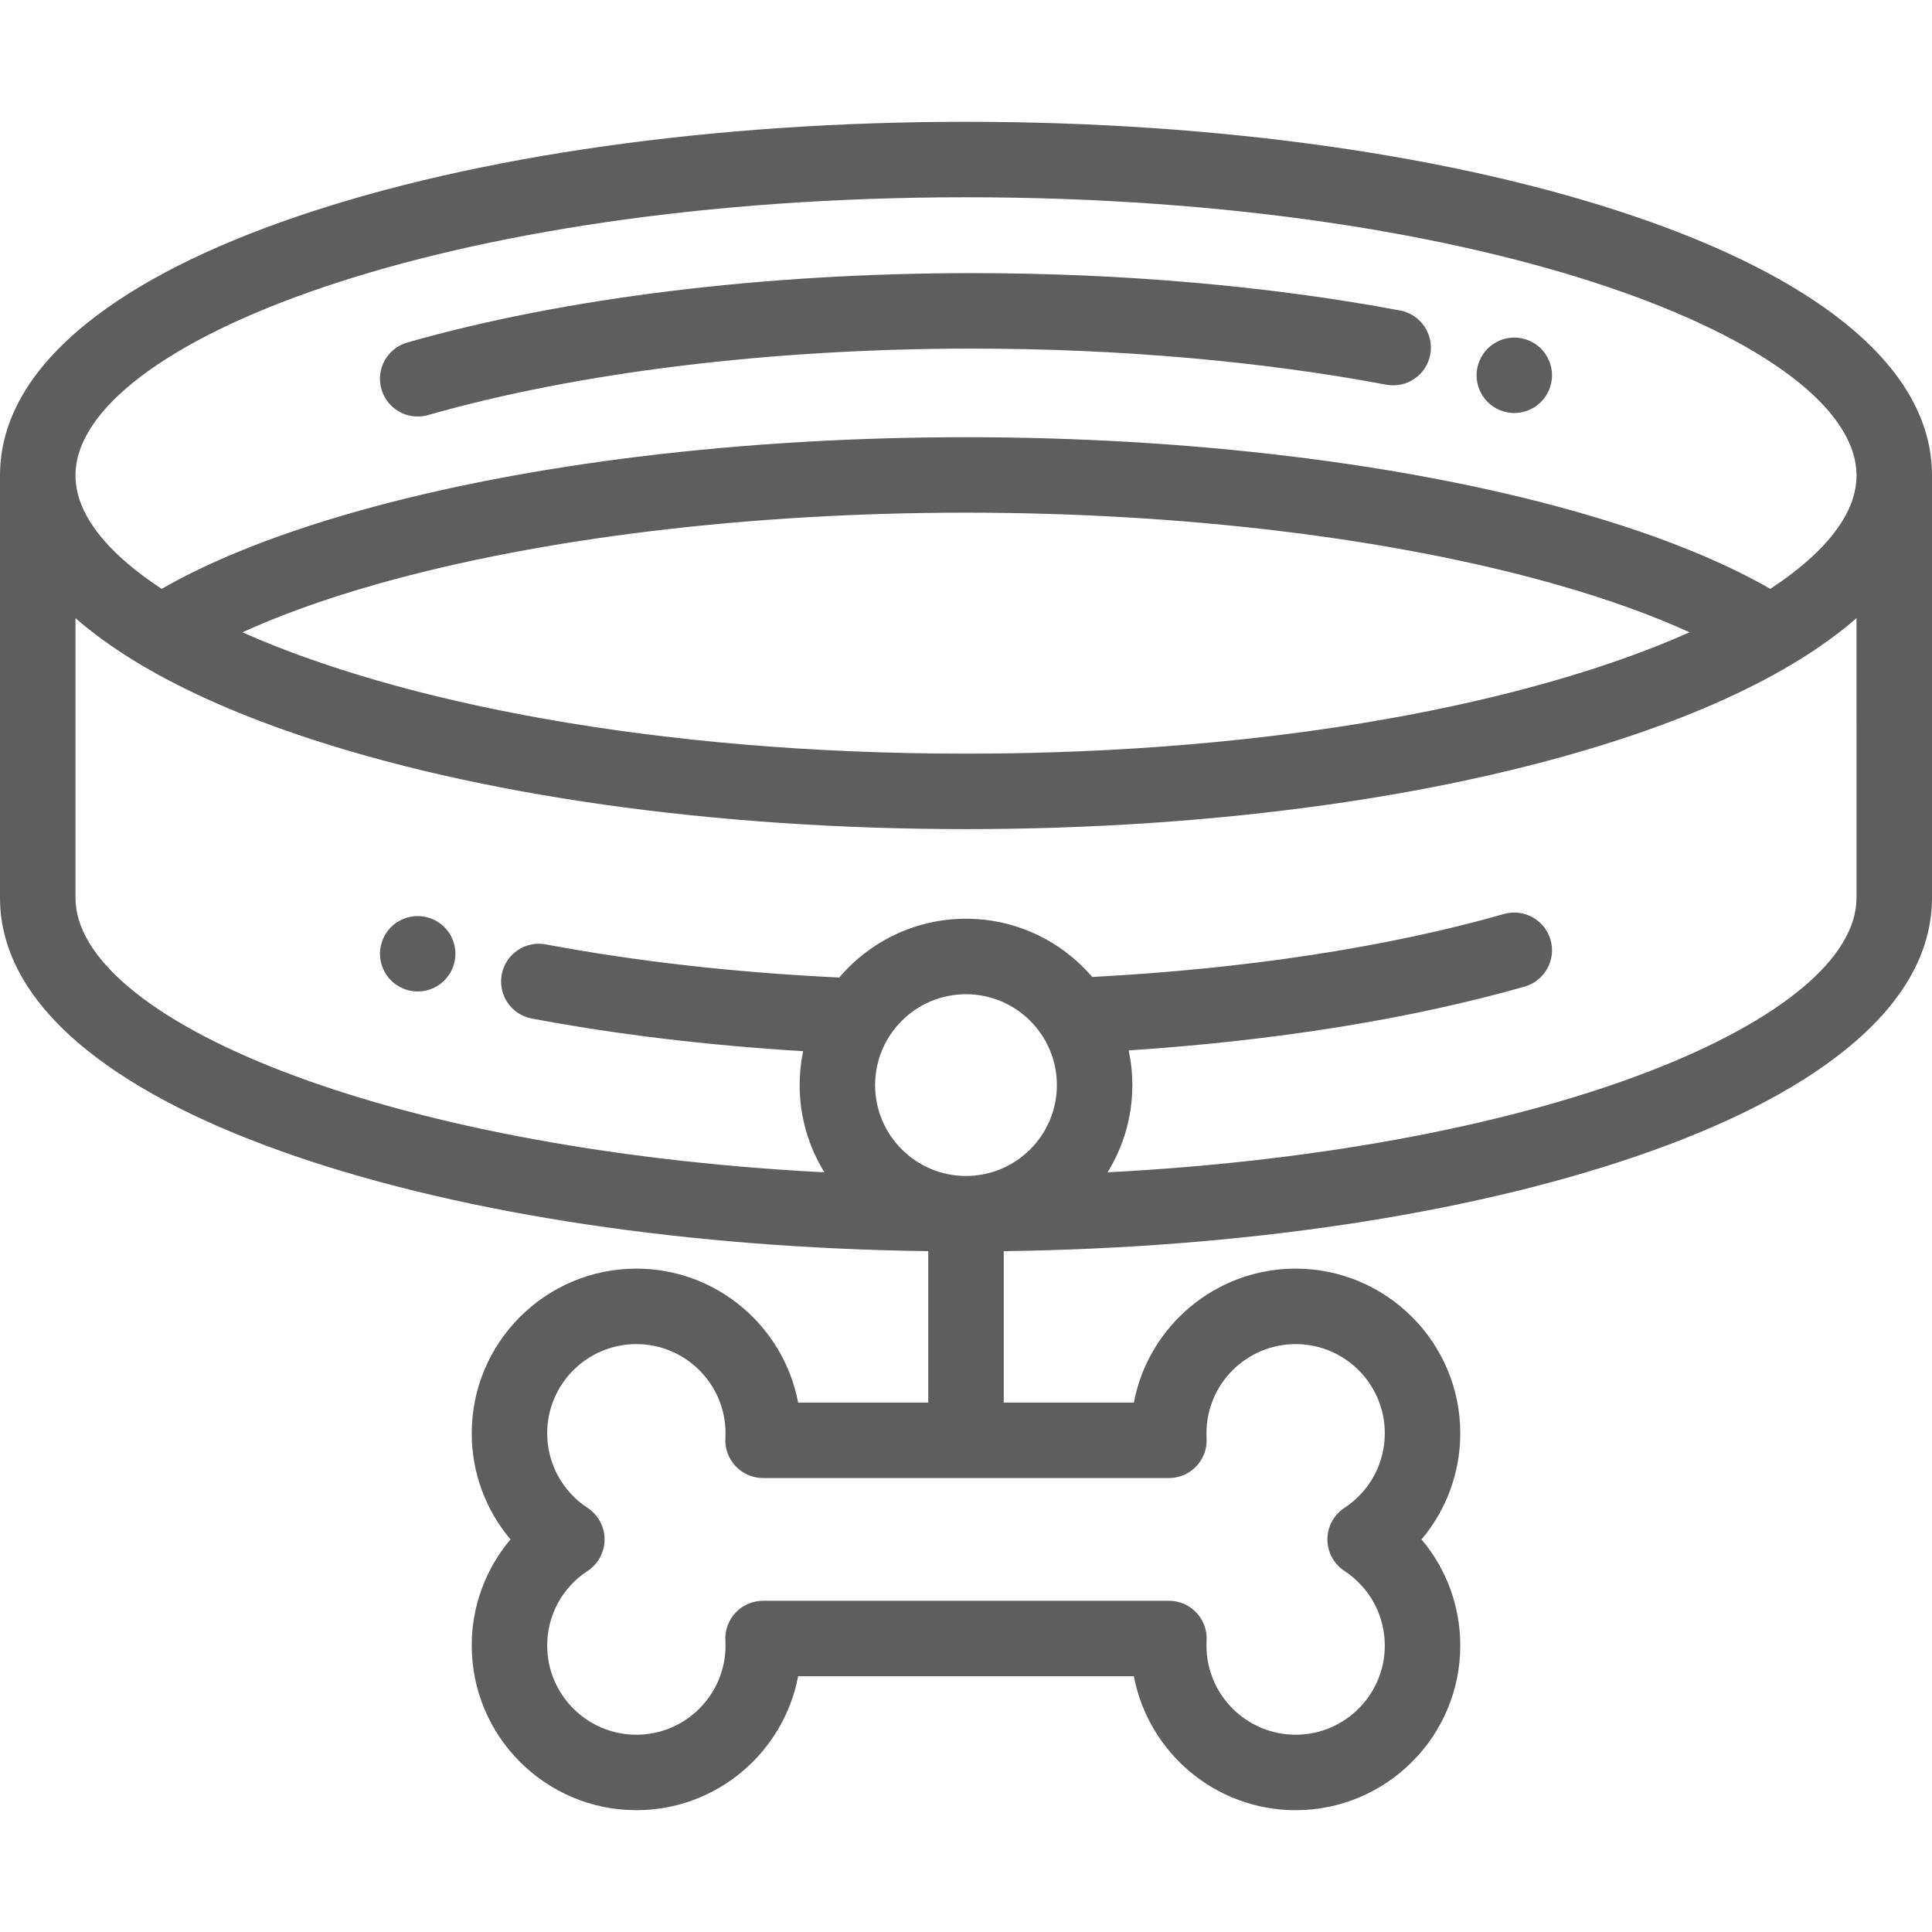 <svg fill="#5e5e5e" version="1.1" id="Capa_1" xmlns="http://www.w3.org/2000/svg" xmlns:xlink="http://www.w3.org/1999/xlink" x="0px" y="0px"
	 viewBox="0 0 512.001 512.001" style="enable-background:new 0 0 512.001 512.001;" xml:space="preserve">
<g>
	<g>
		<path d="M488.935,85.623c-13.304-10.704-32.065-20.222-55.768-28.288c-47.473-16.157-110.393-25.055-177.169-25.055
			S126.303,41.179,78.83,57.335c-23.702,8.066-42.464,17.584-55.768,28.288C7.76,97.937,0,111.523,0,126.002v111.922
			c0,14.48,7.76,28.066,23.063,40.379c13.304,10.704,32.065,20.222,55.768,28.288C123.926,321.939,182.963,330.73,246,331.573
			v40.125h-34.485c-3.82-20.186-21.591-35.498-42.871-35.498c-24.059,0-43.631,19.573-43.631,43.63
			c0,10.46,3.71,20.364,10.274,28.13c-6.564,7.766-10.274,17.671-10.274,28.13c0,24.058,19.572,43.63,43.631,43.63
			c21.28,0,39.051-15.313,42.871-35.498h88.971c3.82,20.186,21.591,35.498,42.871,35.498c24.059,0,43.631-19.573,43.631-43.63
			c0-10.46-3.71-20.364-10.274-28.13c6.564-7.766,10.274-17.671,10.274-28.13c0-24.058-19.572-43.63-43.631-43.63
			c-21.28,0-39.051,15.313-42.871,35.498h-34.485v-40.125c63.037-0.843,122.074-9.634,167.169-24.982
			c23.702-8.066,42.464-17.584,55.768-28.288c15.303-12.313,23.063-25.899,23.063-40.379V126.002
			C511.998,111.523,504.238,97.937,488.935,85.623z M309.779,391.699c2.748,0,5.375-1.131,7.264-3.127
			c1.889-1.996,2.873-4.681,2.721-7.425c-0.023-0.436-0.039-0.874-0.039-1.316c0-13.03,10.601-23.63,23.631-23.63
			c13.03,0,23.631,10.601,23.631,23.63c0,7.985-3.998,15.375-10.694,19.77c-2.817,1.849-4.514,4.991-4.514,8.36
			c0,3.369,1.696,6.512,4.514,8.36c6.696,4.395,10.694,11.785,10.694,19.77c0,13.03-10.601,23.63-23.631,23.63
			c-13.03,0-23.631-10.601-23.631-23.63c0-0.442,0.016-0.88,0.039-1.316c0.152-2.744-0.832-5.429-2.721-7.425
			c-1.889-1.996-4.516-3.127-7.264-3.127h-107.56c-2.748,0-5.375,1.131-7.264,3.127c-1.889,1.996-2.873,4.681-2.721,7.425
			c0.023,0.436,0.039,0.874,0.039,1.316c0,13.03-10.601,23.63-23.631,23.63c-13.03,0-23.631-10.601-23.631-23.63
			c0-7.985,3.998-15.375,10.694-19.77c2.817-1.849,4.514-4.991,4.514-8.36c0-3.369-1.696-6.512-4.514-8.36
			c-6.696-4.395-10.694-11.785-10.694-19.77c0-13.03,10.601-23.63,23.631-23.63c13.03,0,23.631,10.601,23.631,23.63
			c0,0.442-0.016,0.88-0.039,1.316c-0.152,2.744,0.832,5.429,2.721,7.425c1.889,1.996,4.516,3.127,7.264,3.127H309.779z
			 M255.999,311.647c-13.281,0-24.086-10.805-24.086-24.086s10.805-24.086,24.086-24.086s24.086,10.805,24.086,24.086
			S269.28,311.647,255.999,311.647z M491.998,237.924c0,31.64-79.799,66.557-198.481,72.755c4.16-6.726,6.568-14.645,6.568-23.119
			c0-3.151-0.339-6.224-0.97-9.19c38.811-2.545,74.863-8.336,104.935-16.917c5.31-1.516,8.388-7.049,6.872-12.36
			c-1.516-5.311-7.047-8.388-12.36-6.872c-30.861,8.806-68.501,14.549-109.101,16.685c-8.092-9.436-20.086-15.431-33.462-15.431
			c-13.446,0-25.498,6.058-33.591,15.581c-27.519-1.313-53.67-4.251-77.765-8.784c-5.422-1.023-10.655,2.551-11.676,7.978
			c-1.021,5.428,2.551,10.655,7.979,11.677c22.461,4.226,46.596,7.117,71.891,8.647c-0.604,2.903-0.923,5.908-0.923,8.987
			c0,8.473,2.408,16.392,6.568,23.119C99.799,304.482,20,269.565,20,237.924v-74.112c0.044,0.038,0.092,0.076,0.136,0.114
			c0.944,0.824,1.917,1.643,2.926,2.455c1.304,1.049,2.677,2.084,4.085,3.11c0.007,0.005,0.014,0.01,0.021,0.015
			c0.746,0.543,1.507,1.083,2.282,1.62c0.115,0.079,0.231,0.159,0.346,0.238c0.729,0.501,1.468,1,2.222,1.495
			c0.152,0.1,0.308,0.2,0.462,0.3c0.761,0.495,1.531,0.989,2.317,1.478c0.112,0.069,0.227,0.139,0.339,0.208
			c11.818,7.308,26.44,13.952,43.693,19.824c47.473,16.157,110.392,25.055,177.169,25.055s129.696-8.898,177.169-25.055
			c17.255-5.872,31.878-12.517,43.697-19.826c0.111-0.068,0.225-0.137,0.335-0.205c0.787-0.49,1.558-0.984,2.32-1.48
			c0.153-0.1,0.308-0.199,0.46-0.298c0.754-0.495,1.494-0.994,2.223-1.495c0.115-0.079,0.231-0.159,0.346-0.238
			c0.775-0.537,1.536-1.077,2.282-1.62c0.007-0.005,0.014-0.01,0.021-0.015c1.409-1.026,2.781-2.061,4.085-3.11
			c1.01-0.813,1.982-1.632,2.926-2.455c0.044-0.038,0.092-0.076,0.136-0.114V237.924z M64.25,167.57
			c8.711-3.982,20.626-8.555,36.464-12.996c43.033-12.066,98.182-18.71,155.285-18.71s112.252,6.645,155.284,18.71
			c15.839,4.44,27.755,9.013,36.465,12.996c-41.384,18.443-109.127,32.155-191.749,32.155S105.634,186.012,64.25,167.57z
			 M491.935,127.468c-0.009,0.121-0.02,0.242-0.032,0.363c-0.044,0.459-0.1,0.918-0.177,1.379c-0.005,0.03-0.008,0.061-0.013,0.091
			c-0.084,0.487-0.192,0.976-0.312,1.464c-0.03,0.12-0.061,0.241-0.093,0.361c-0.114,0.432-0.242,0.863-0.384,1.295
			c-0.028,0.084-0.054,0.168-0.082,0.251c-0.144,0.42-0.308,0.84-0.478,1.261c-0.084,0.205-0.169,0.409-0.258,0.613
			c-0.106,0.243-0.221,0.485-0.336,0.728c-0.23,0.484-0.472,0.966-0.734,1.443c-0.023,0.043-0.046,0.086-0.07,0.128
			c-4.161,7.51-12.016,14.079-19.816,19.209c-10.358-5.967-26.97-13.588-52.466-20.737C371.943,122.773,314.878,115.866,256,115.866
			c-58.878,0-115.942,6.908-160.685,19.452c-25.495,7.148-42.106,14.769-52.465,20.737c-7.799-5.129-15.654-11.699-19.816-19.209
			c-0.024-0.043-0.047-0.086-0.07-0.128c-0.262-0.478-0.504-0.96-0.735-1.445c-0.114-0.242-0.229-0.483-0.334-0.725
			c-0.09-0.204-0.175-0.409-0.259-0.614c-0.171-0.42-0.334-0.84-0.478-1.26c-0.029-0.083-0.055-0.168-0.083-0.251
			c-0.143-0.432-0.27-0.864-0.384-1.295c-0.032-0.12-0.063-0.24-0.093-0.361c-0.121-0.488-0.228-0.977-0.312-1.464
			c-0.005-0.03-0.008-0.061-0.013-0.091c-0.077-0.46-0.133-0.92-0.177-1.379c-0.012-0.121-0.023-0.242-0.032-0.363
			C20.026,126.979,20,126.49,20,126.002c0-34.87,96.921-73.722,235.999-73.722s235.999,38.852,235.999,73.722
			C491.998,126.49,491.972,126.979,491.935,127.468z"/>
	</g>
</g>
<g>
	<g>
		<path d="M411.107,97.502c-0.13-0.64-0.319-1.27-0.569-1.87c-0.25-0.6-0.561-1.18-0.92-1.73c-0.36-0.54-0.78-1.06-1.24-1.52
			c-0.46-0.46-0.98-0.88-1.521-1.24c-0.55-0.36-1.13-0.67-1.729-0.92c-0.6-0.25-1.23-0.44-1.87-0.57c-1.29-0.26-2.62-0.26-3.91,0
			c-0.64,0.13-1.26,0.32-1.87,0.57c-0.6,0.25-1.18,0.56-1.72,0.92c-0.55,0.36-1.06,0.78-1.53,1.24c-0.46,0.46-0.87,0.98-1.239,1.52
			c-0.36,0.55-0.671,1.13-0.921,1.73c-0.25,0.6-0.439,1.23-0.569,1.87c-0.13,0.65-0.19,1.3-0.19,1.95c0,0.66,0.061,1.31,0.19,1.96
			c0.13,0.64,0.319,1.27,0.569,1.87s0.561,1.18,0.921,1.73c0.369,0.54,0.779,1.05,1.239,1.52c0.471,0.46,0.981,0.87,1.53,1.24
			c0.54,0.36,1.12,0.67,1.72,0.92c0.61,0.25,1.231,0.44,1.87,0.57c0.65,0.13,1.311,0.2,1.96,0.2c0.65,0,1.311-0.07,1.95-0.2
			c0.64-0.13,1.271-0.32,1.87-0.57c0.6-0.25,1.18-0.56,1.729-0.92c0.54-0.37,1.061-0.78,1.521-1.24c0.46-0.47,0.88-0.98,1.24-1.52
			c0.359-0.55,0.67-1.13,0.92-1.73c0.25-0.6,0.439-1.23,0.569-1.87c0.131-0.65,0.2-1.3,0.2-1.96
			C411.307,98.801,411.238,98.151,411.107,97.502z"/>
	</g>
</g>
<g>
	<g>
		<path d="M371.054,82.289c-34.453-6.482-73.668-9.909-113.403-9.909c-54.995,0-108.16,6.528-149.701,18.383
			c-5.31,1.516-8.388,7.049-6.872,12.36c1.252,4.395,5.256,7.259,9.61,7.259c0.908,0,1.832-0.124,2.749-0.386
			c39.806-11.359,91.021-17.615,144.213-17.615c38.516,0,76.451,3.307,109.705,9.564c5.43,1.019,10.655-2.551,11.677-7.979
			C380.054,88.538,376.481,83.312,371.054,82.289z"/>
	</g>
</g>
<g>
	<g>
		<path d="M120.499,250.812c-0.13-0.64-0.32-1.27-0.57-1.88c-0.25-0.6-0.56-1.18-0.92-1.72c-0.37-0.55-0.78-1.06-1.25-1.52
			c-0.46-0.46-0.97-0.88-1.52-1.25c-0.54-0.36-1.12-0.66-1.721-0.91c-0.609-0.25-1.239-0.45-1.87-0.57
			c-1.29-0.26-2.619-0.26-3.909,0c-0.641,0.12-1.271,0.32-1.87,0.57c-0.61,0.25-1.19,0.55-1.73,0.91c-0.55,0.37-1.06,0.79-1.52,1.25
			c-0.46,0.46-0.88,0.97-1.24,1.52c-0.36,0.54-0.67,1.12-0.92,1.72c-0.25,0.61-0.44,1.24-0.57,1.88c-0.13,0.64-0.2,1.3-0.2,1.95
			c0,0.65,0.07,1.31,0.2,1.95c0.13,0.64,0.32,1.27,0.57,1.87c0.25,0.61,0.56,1.19,0.92,1.73c0.36,0.55,0.78,1.059,1.24,1.52
			c0.46,0.46,0.97,0.88,1.52,1.24c0.54,0.37,1.12,0.67,1.73,0.92c0.6,0.25,1.229,0.45,1.87,0.57c0.64,0.13,1.3,0.2,1.949,0.2
			c0.65,0,1.311-0.07,1.96-0.2c0.631-0.12,1.261-0.32,1.87-0.57c0.601-0.25,1.181-0.55,1.721-0.92c0.55-0.36,1.06-0.78,1.52-1.24
			c0.47-0.461,0.88-0.97,1.25-1.52c0.36-0.54,0.67-1.12,0.92-1.73c0.25-0.6,0.44-1.23,0.57-1.87c0.13-0.64,0.189-1.3,0.189-1.95
			C120.688,252.111,120.628,251.452,120.499,250.812z"/>
	</g>
</g>
<g>
</g>
<g>
</g>
<g>
</g>
<g>
</g>
<g>
</g>
<g>
</g>
<g>
</g>
<g>
</g>
<g>
</g>
<g>
</g>
<g>
</g>
<g>
</g>
<g>
</g>
<g>
</g>
<g>
</g>
</svg>
